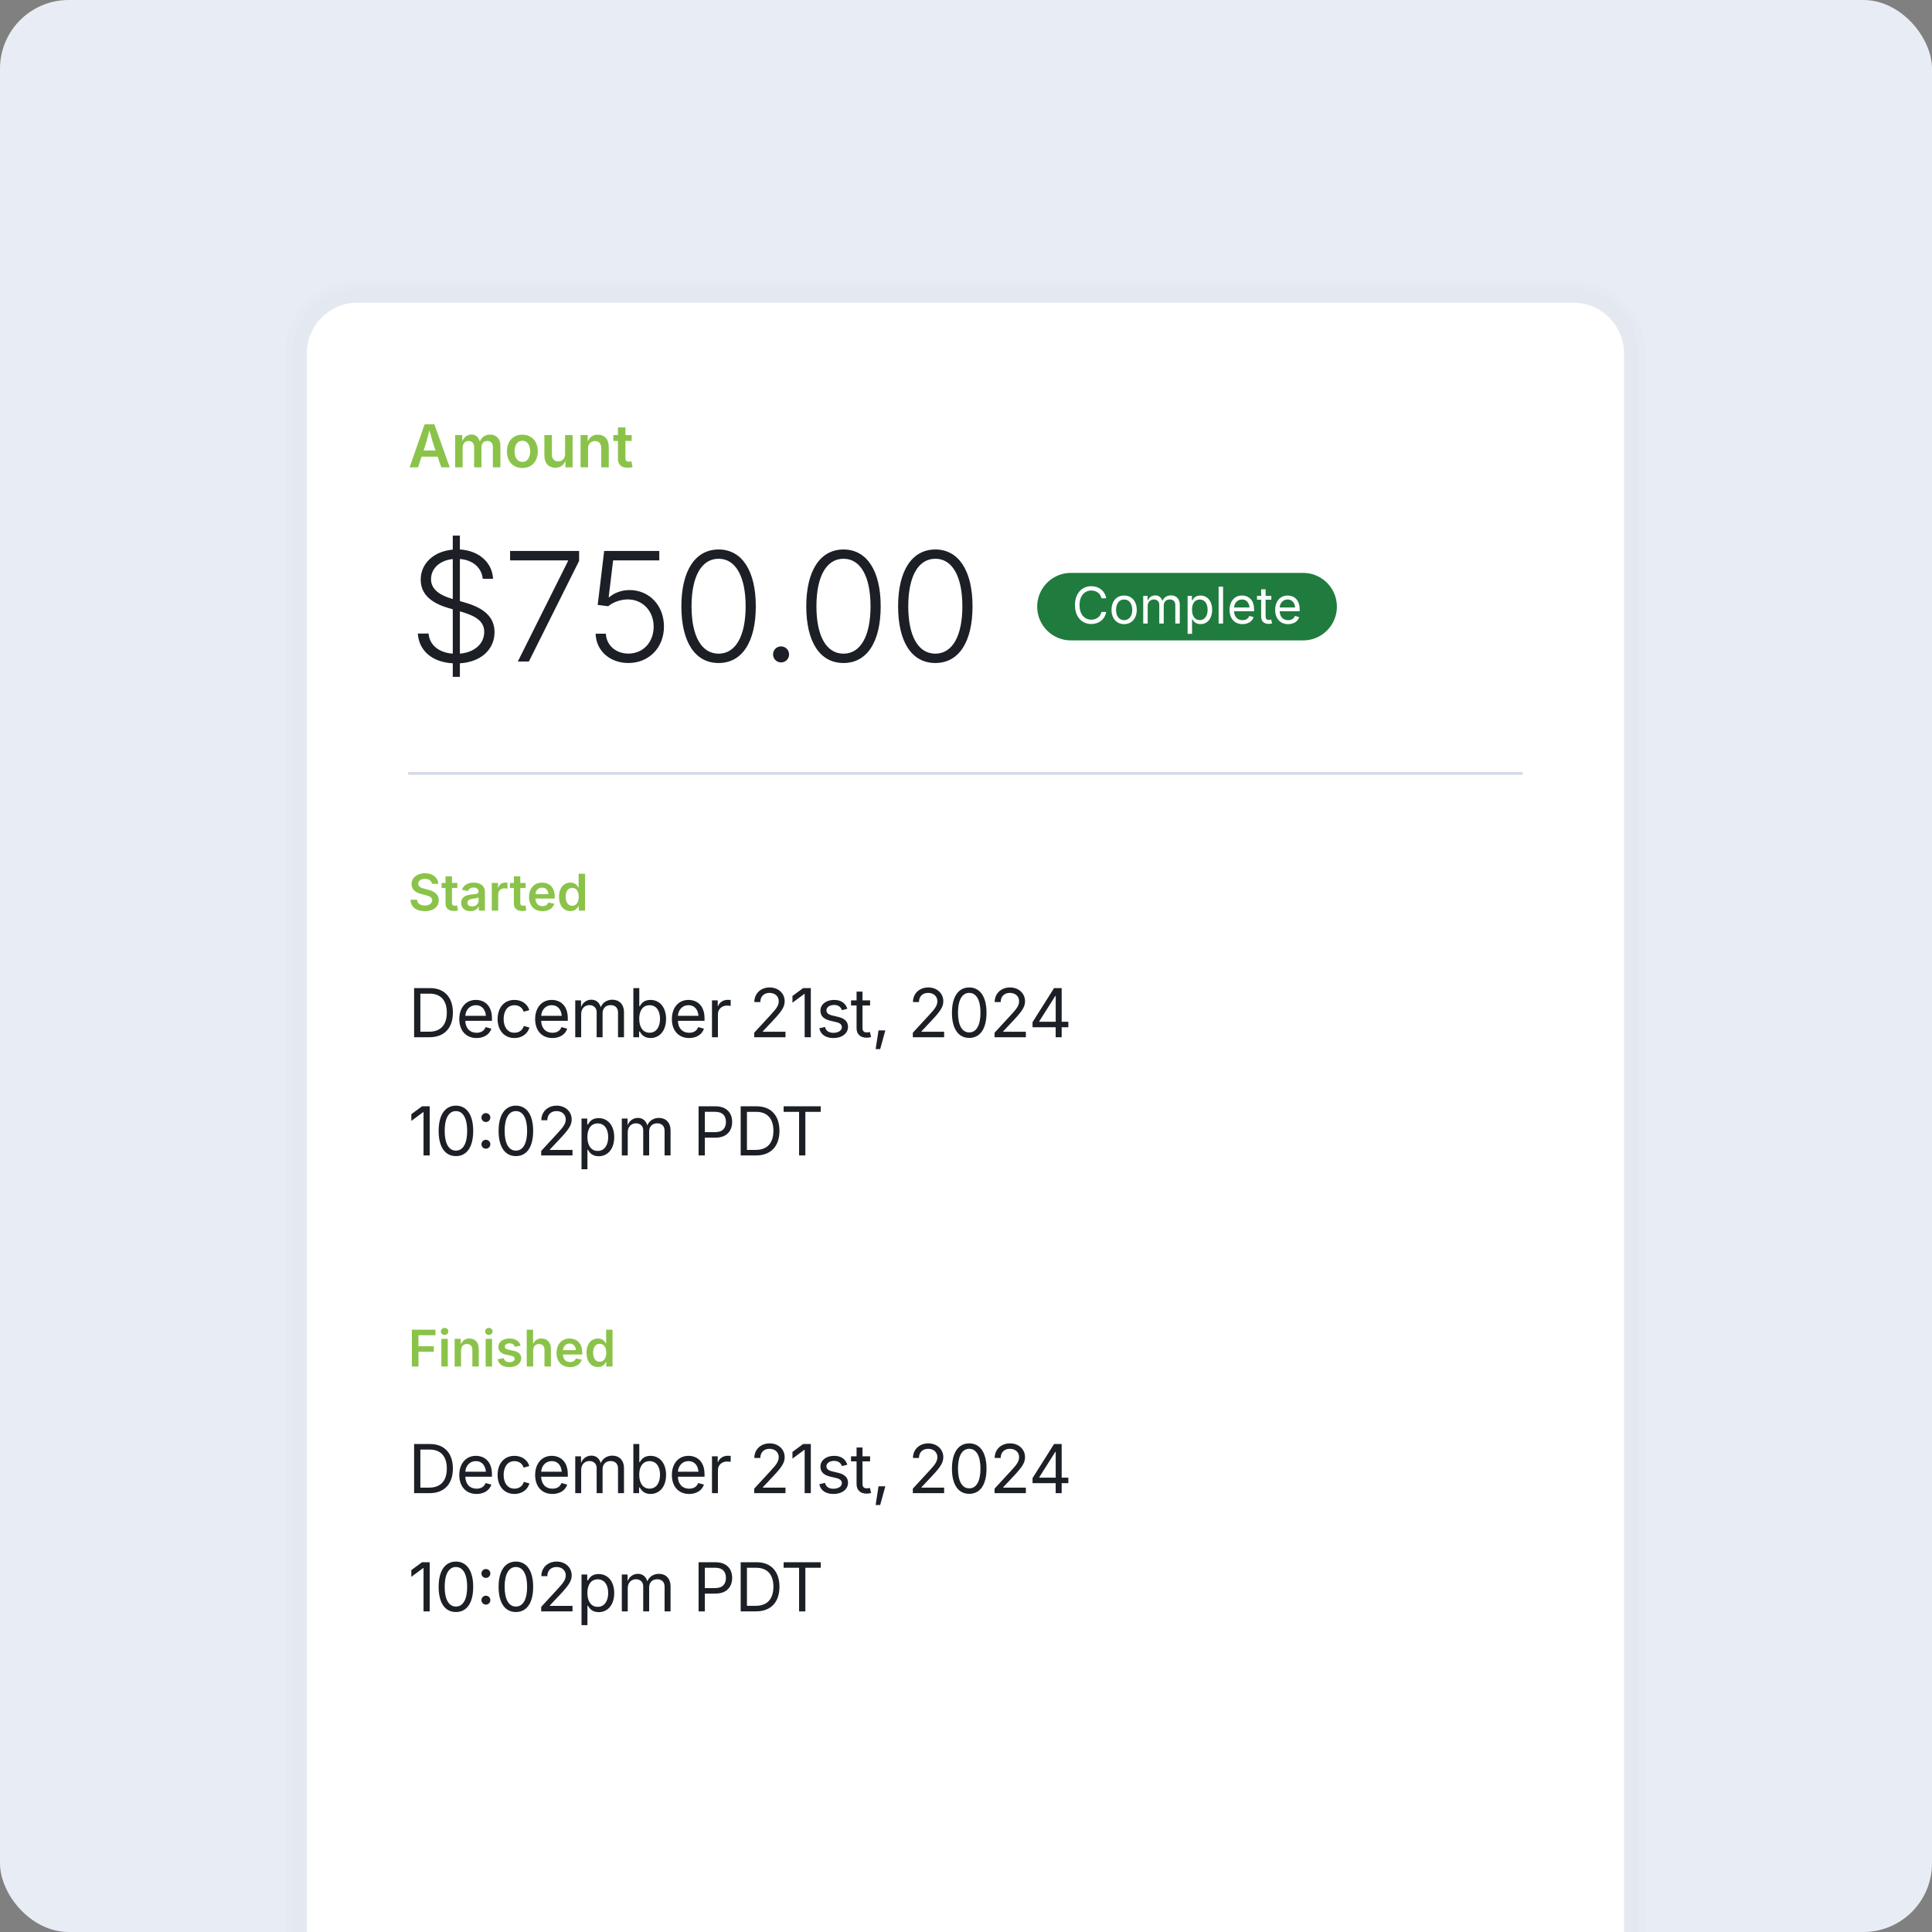 <svg height="675" viewBox="0 0 675 675" width="675" xmlns="http://www.w3.org/2000/svg"><rect x="0" y="0" width="675" height="675" fill="#808080" stroke="none"/><rect fill="#e8edf5" height="675" rx="24" width="675"/><path d="M107.207 123.456c0-9.775 7.924-17.699 17.699-17.699h424.773c9.774 0 17.699 7.924 17.699 17.699v609.136c0 9.774-7.925 17.699-17.699 17.699H124.906c-9.775 0-17.699-7.925-17.699-17.699V123.456Z" fill="none" opacity=".01" stroke="#000000" stroke-miterlimit="10" stroke-width="15"/><path d="M107.207 123.456c0-9.775 7.924-17.699 17.699-17.699h424.773c9.774 0 17.699 7.924 17.699 17.699v609.136c0 9.774-7.925 17.699-17.699 17.699H124.906c-9.775 0-17.699-7.925-17.699-17.699V123.456Z" fill="none" opacity=".01" stroke="#000000" stroke-miterlimit="10" stroke-width="10"/><path d="M107.207 123.456c0-9.775 7.924-17.699 17.699-17.699h424.773c9.774 0 17.699 7.924 17.699 17.699v609.136c0 9.774-7.925 17.699-17.699 17.699H124.906c-9.775 0-17.699-7.925-17.699-17.699V123.456Z" fill="#ffffff"/><path d="M143.901 477.433v-12.876h8.245v1.944h-5.937v3.863h5.358v1.919h-5.358v5.15h-2.307ZM154.202 477.433v-9.662h2.247v9.662h-2.247ZM155.326 466.406c-.717 0-1.305-.553-1.305-1.234 0-.683.588-1.227 1.305-1.227s1.314.544 1.314 1.227c0 .681-.596 1.234-1.314 1.234ZM161.081 471.773v5.661h-2.247v-9.662h2.126l.026 1.928c.57-1.357 1.573-2.049 2.99-2.049 1.988 0 3.301 1.314 3.301 3.639v6.144h-2.247v-5.799c0-1.296-.709-2.074-1.884-2.074-1.201 0-2.065.813-2.065 2.212ZM169.671 477.433v-9.662h2.247v9.662h-2.247ZM170.795 466.406c-.717 0-1.305-.553-1.305-1.234 0-.683.588-1.227 1.305-1.227s1.314.544 1.314 1.227c0 .681-.596 1.234-1.314 1.234ZM177.959 477.633c-2.221 0-3.751-.985-4.088-2.74l2.1-.397c.259.959.933 1.417 2.031 1.417 1.106 0 1.806-.501 1.806-1.158 0-.562-.423-.917-1.305-1.106l-1.651-.355c-1.823-.397-2.714-1.288-2.714-2.705 0-1.789 1.581-2.938 3.897-2.938 2.187 0 3.457.994 3.846 2.49l-2.005.397c-.225-.674-.778-1.209-1.815-1.209-.951 0-1.677.466-1.677 1.124 0 .56.389.916 1.374 1.131l1.642.347c1.832.388 2.705 1.252 2.705 2.609 0 1.832-1.711 3.094-4.148 3.094ZM186.281 471.773v5.661h-2.247v-12.876h2.212v5.003c.579-1.27 1.556-1.91 2.93-1.91 1.988 0 3.31 1.314 3.31 3.639v6.144h-2.256v-5.799c0-1.296-.709-2.074-1.884-2.074-1.201 0-2.065.813-2.065 2.212ZM199.141 477.633c-2.912 0-4.693-1.945-4.693-4.969 0-2.973 1.78-5.013 4.546-5.013 2.359 0 4.416 1.487 4.416 4.875v.708h-6.723c.06 1.72 1.037 2.636 2.48 2.636.985 0 1.728-.432 2.031-1.252l2.065.423c-.467 1.565-1.97 2.593-4.122 2.593ZM196.695 471.703h4.528c-.13-1.382-.881-2.291-2.221-2.291-1.374 0-2.204 1.003-2.307 2.291ZM208.906 477.606c-2.29 0-3.984-1.814-3.984-4.987 0-3.214 1.746-4.969 3.975-4.969 1.72 0 2.428 1.037 2.774 1.72h.095v-4.813h2.247v12.876h-2.204v-1.529h-.138c-.354.701-1.097 1.702-2.765 1.702ZM209.52 475.756c1.461 0 2.29-1.261 2.29-3.146 0-1.883-.812-3.111-2.29-3.111-1.521 0-2.299 1.314-2.299 3.111 0 1.816.795 3.146 2.299 3.146Z" fill="#8bc34a"/><path d="M148.421 318.343c-2.999 0-4.891-1.444-4.995-3.984h2.273c.104 1.357 1.253 2.013 2.705 2.013 1.521 0 2.584-.752 2.584-1.858 0-1.003-.933-1.426-2.325-1.789l-1.46-.381c-2.152-.553-3.422-1.642-3.422-3.456 0-2.273 2.005-3.795 4.701-3.795 2.748 0 4.58 1.547 4.641 3.699h-2.238c-.112-1.097-1.046-1.737-2.437-1.737-1.452 0-2.333.718-2.333 1.695 0 1.08 1.149 1.512 2.195 1.771l1.201.311c1.91.459 3.785 1.451 3.785 3.699 0 2.264-1.797 3.811-4.874 3.811ZM159.776 308.482v1.764h-1.867v5.175c0 .701.277 1.021.959 1.021.208 0 .605-.06.821-.112l.354 1.736c-.493.147-1.028.208-1.504.208-1.849 0-2.878-.951-2.878-2.662v-5.366h-1.374v-1.764h1.374v-2.298h2.247v2.298h1.867ZM164.348 318.343c-1.841 0-3.232-1.012-3.232-2.913 0-2.177 1.815-2.73 3.682-2.929 1.677-.181 2.385-.208 2.385-.873v-.043c0-.942-.588-1.496-1.685-1.496-1.123 0-1.789.58-2.022 1.218l-2.083-.423c.57-1.702 2.16-2.524 4.096-2.524 1.815 0 3.941.752 3.941 3.327v6.456h-2.152v-1.33h-.086c-.423.829-1.34 1.529-2.843 1.529ZM164.927 316.675c1.383 0 2.273-.925 2.273-1.997v-1.14c-.302.242-1.556.397-2.135.475-1.011.139-1.772.51-1.772 1.392 0 .838.683 1.27 1.633 1.27ZM171.815 318.144v-9.662h2.178v1.616h.104c.346-1.115 1.279-1.746 2.385-1.746.251 0 .605.027.821.06v2.066c-.19-.052-.665-.112-1.063-.112-1.253 0-2.178.863-2.178 2.091v5.686h-2.247ZM183.646 308.482v1.764h-1.867v5.175c0 .701.277 1.021.959 1.021.208 0 .605-.06.821-.112l.354 1.736c-.493.147-1.028.208-1.504.208-1.849 0-2.878-.951-2.878-2.662v-5.366h-1.374v-1.764h1.374v-2.298h2.247v2.298h1.867ZM189.531 318.343c-2.912 0-4.693-1.945-4.693-4.969 0-2.973 1.78-5.013 4.546-5.013 2.359 0 4.416 1.487 4.416 4.875v.708h-6.723c.061 1.72 1.037 2.636 2.48 2.636.985 0 1.728-.432 2.031-1.252l2.065.423c-.467 1.565-1.97 2.593-4.122 2.593ZM187.085 312.414h4.528c-.13-1.382-.881-2.291-2.221-2.291-1.374 0-2.204 1.003-2.307 2.291ZM199.296 318.316c-2.29 0-3.984-1.814-3.984-4.987 0-3.214 1.746-4.969 3.975-4.969 1.72 0 2.428 1.037 2.774 1.72h.095v-4.813h2.247v12.876h-2.204v-1.529h-.138c-.354.701-1.097 1.702-2.765 1.702ZM199.91 316.467c1.461 0 2.29-1.261 2.29-3.146 0-1.883-.812-3.111-2.29-3.111-1.521 0-2.299 1.314-2.299 3.111 0 1.816.795 3.146 2.299 3.146Z" fill="#8bc34a"/><g fill="#1c2026"><path d="M150.037 521.681h-5.358v-17.169h5.577c5.012 0 7.974 3.227 7.974 8.55 0 5.37-2.961 8.619-8.193 8.619ZM146.868 519.745h3.03c4.183 0 6.211-2.513 6.211-6.684 0-4.125-2.028-6.613-6.003-6.613h-3.238v13.298ZM166.503 521.958c-3.733 0-6.038-2.65-6.038-6.615 0-3.953 2.281-6.706 5.796-6.706 2.731 0 5.612 1.683 5.612 6.441v.864h-9.31c.104 2.698 1.671 4.172 3.952 4.172 1.521 0 2.662-.67 3.146-1.982l2.005.553c-.599 1.947-2.523 3.273-5.162 3.273ZM162.573 514.191h7.19c-.196-2.189-1.383-3.711-3.503-3.711-2.212 0-3.561 1.74-3.687 3.711ZM179.719 521.958c-3.503 0-5.865-2.662-5.865-6.637 0-4.034 2.362-6.684 5.865-6.684 2.489 0 4.517 1.314 5.22 3.56l-1.993.565c-.38-1.324-1.533-2.27-3.226-2.27-2.57 0-3.756 2.258-3.756 4.829 0 2.534 1.187 4.782 3.756 4.782 1.728 0 2.904-.979 3.284-2.375l1.982.565c-.691 2.293-2.742 3.665-5.266 3.665ZM193.005 521.958c-3.733 0-6.038-2.65-6.038-6.615 0-3.953 2.282-6.706 5.796-6.706 2.731 0 5.612 1.683 5.612 6.441v.864h-9.31c.104 2.698 1.671 4.172 3.952 4.172 1.521 0 2.662-.67 3.146-1.982l2.005.553c-.599 1.947-2.524 3.273-5.162 3.273ZM189.076 514.191h7.19c-.196-2.189-1.383-3.711-3.503-3.711-2.212 0-3.56 1.74-3.687 3.711ZM200.978 521.681v-12.882h2.016l.012 2.361c.634-1.739 2.086-2.593 3.607-2.593 1.694 0 2.823 1.037 3.284 2.628.611-1.625 2.189-2.628 4.056-2.628 2.235 0 4.056 1.441 4.056 4.425v8.689h-2.086v-8.631c0-1.854-1.21-2.591-2.593-2.591-1.74 0-2.8 1.186-2.8 2.811v8.411h-2.074v-8.838c0-1.429-1.072-2.385-2.523-2.385-1.509 0-2.881 1.059-2.881 3.111v8.112h-2.074ZM227.261 521.958c-2.454 0-3.319-1.556-3.745-2.271h-.23v1.994h-2.004v-17.169h2.074v6.349h.161c.426-.68 1.223-2.224 3.734-2.224 3.214 0 5.462 2.559 5.462 6.637 0 4.103-2.236 6.684-5.451 6.684ZM226.951 520.102c2.407 0 3.652-2.143 3.652-4.851 0-2.674-1.209-4.76-3.652-4.76-2.375 0-3.619 1.913-3.619 4.76 0 2.869 1.28 4.851 3.619 4.851ZM240.777 521.958c-3.733 0-6.037-2.65-6.037-6.615 0-3.953 2.282-6.706 5.795-6.706 2.732 0 5.612 1.683 5.612 6.441v.864h-9.31c.103 2.698 1.67 4.172 3.951 4.172 1.522 0 2.662-.67 3.146-1.982l2.004.553c-.599 1.947-2.522 3.273-5.162 3.273ZM236.848 514.191h7.19c-.195-2.189-1.382-3.711-3.503-3.711-2.212 0-3.56 1.74-3.687 3.711ZM248.752 521.681v-12.882h2.004v1.981h.139c.472-1.301 1.808-2.165 3.342-2.165.299 0 .805.022 1.047.034v2.086c-.127-.024-.69-.115-1.243-.115-1.855 0-3.215 1.257-3.215 2.996v8.066h-2.074ZM263.501 521.681v-1.578l5.703-6.189c1.901-2.062 2.869-3.237 2.869-4.816 0-1.798-1.394-2.916-3.226-2.916-1.959 0-3.203 1.268-3.203 3.203h-2.097c0-3.041 2.304-5.105 5.358-5.105 3.065 0 5.243 2.109 5.243 4.793 0 1.855-.842 3.319-3.873 6.546l-3.755 3.998v.137h7.916v1.925h-10.935ZM283.285 504.511v17.169h-2.155v-15.141h-.115l-4.149 3.077v-2.35l3.733-2.755h2.686ZM291.201 521.958c-2.65 0-4.494-1.175-4.954-3.4l1.97-.473c.369 1.417 1.417 2.052 2.96 2.052 1.798 0 2.95-.886 2.95-1.947 0-.888-.622-1.475-1.889-1.774l-2.143-.507c-2.339-.553-3.457-1.705-3.457-3.515 0-2.212 2.028-3.757 4.771-3.757 2.65 0 4.044 1.291 4.631 3.1l-1.878.484c-.357-.922-1.084-1.82-2.743-1.82-1.532 0-2.684.795-2.684 1.866 0 .957.656 1.487 2.167 1.844l1.947.462c2.339.553 3.434 1.717 3.434 3.479 0 2.258-2.062 3.907-5.081 3.907ZM303.992 508.799v1.774h-2.65v7.765c0 1.153.426 1.659 1.521 1.659.265 0 .715-.069 1.06-.137l.426 1.751c-.426.15-1.013.23-1.544.23-2.224 0-3.537-1.233-3.537-3.341v-7.928h-1.937v-1.774h1.937v-3.065h2.074v3.065h2.65ZM305.927 525.818l1.015-6.534h2.373l-1.798 6.534h-1.59ZM318.925 521.681v-1.578l5.703-6.189c1.901-2.062 2.869-3.237 2.869-4.816 0-1.798-1.394-2.916-3.226-2.916-1.959 0-3.203 1.268-3.203 3.203h-2.097c0-3.041 2.305-5.105 5.358-5.105 3.065 0 5.243 2.109 5.243 4.793 0 1.855-.842 3.319-3.872 6.546l-3.757 3.998v.137h7.916v1.925h-10.935ZM338.628 521.911c-3.826 0-6.038-3.203-6.038-8.802 0-5.566 2.236-8.827 6.038-8.827s6.038 3.261 6.038 8.827c0 5.588-2.201 8.802-6.038 8.802ZM338.628 519.998c2.512 0 3.929-2.534 3.929-6.889 0-4.379-1.417-6.926-3.929-6.926s-3.929 2.559-3.929 6.926c0 4.355 1.417 6.889 3.929 6.889ZM347.478 521.681v-1.578l5.703-6.189c1.901-2.062 2.87-3.237 2.87-4.816 0-1.798-1.395-2.916-3.227-2.916-1.959 0-3.204 1.268-3.204 3.203h-2.096c0-3.041 2.304-5.105 5.357-5.105 3.065 0 5.243 2.109 5.243 4.793 0 1.855-.841 3.319-3.872 6.546l-3.757 3.998v.137h7.916v1.925h-10.935ZM360.752 518.189v-1.786l7.513-11.892h2.662v11.754h2.327v1.925h-2.327v3.491h-2.097v-3.491h-8.078ZM368.842 516.265v-9.01h-.139l-5.612 8.872v.139h5.751Z"/><path d="M150.037 362.391h-5.358v-17.169h5.577c5.012 0 7.974 3.227 7.974 8.55 0 5.37-2.961 8.619-8.193 8.619ZM146.868 360.456h3.03c4.183 0 6.211-2.513 6.211-6.684 0-4.125-2.028-6.613-6.003-6.613h-3.238v13.298ZM166.503 362.668c-3.733 0-6.038-2.65-6.038-6.615 0-3.953 2.281-6.706 5.796-6.706 2.731 0 5.612 1.683 5.612 6.441v.864h-9.31c.104 2.698 1.671 4.173 3.952 4.173 1.521 0 2.662-.67 3.146-1.982l2.005.553c-.599 1.947-2.523 3.273-5.162 3.273ZM162.573 354.901h7.19c-.196-2.189-1.383-3.711-3.503-3.711-2.212 0-3.561 1.74-3.687 3.711ZM179.719 362.668c-3.503 0-5.865-2.662-5.865-6.637 0-4.034 2.362-6.684 5.865-6.684 2.489 0 4.517 1.314 5.22 3.56l-1.993.565c-.38-1.324-1.533-2.27-3.226-2.27-2.57 0-3.756 2.258-3.756 4.829 0 2.534 1.187 4.782 3.756 4.782 1.728 0 2.904-.979 3.284-2.375l1.982.565c-.691 2.293-2.742 3.665-5.266 3.665ZM193.005 362.668c-3.733 0-6.038-2.65-6.038-6.615 0-3.953 2.282-6.706 5.796-6.706 2.731 0 5.612 1.683 5.612 6.441v.864h-9.31c.104 2.698 1.671 4.173 3.952 4.173 1.521 0 2.662-.67 3.146-1.982l2.005.553c-.599 1.947-2.524 3.273-5.162 3.273ZM189.076 354.901h7.19c-.196-2.189-1.383-3.711-3.503-3.711-2.212 0-3.56 1.74-3.687 3.711ZM200.978 362.391v-12.882h2.016l.012 2.361c.634-1.739 2.086-2.593 3.607-2.593 1.694 0 2.823 1.037 3.284 2.628.611-1.625 2.189-2.628 4.056-2.628 2.235 0 4.056 1.441 4.056 4.425v8.689h-2.086v-8.631c0-1.854-1.21-2.591-2.593-2.591-1.74 0-2.8 1.186-2.8 2.811v8.411h-2.074v-8.838c0-1.429-1.072-2.385-2.523-2.385-1.509 0-2.881 1.059-2.881 3.111v8.112h-2.074ZM227.261 362.668c-2.454 0-3.319-1.556-3.745-2.271h-.23v1.994h-2.004v-17.169h2.074v6.349h.161c.426-.68 1.223-2.224 3.734-2.224 3.214 0 5.462 2.559 5.462 6.637 0 4.103-2.236 6.684-5.451 6.684ZM226.951 360.813c2.407 0 3.652-2.143 3.652-4.851 0-2.674-1.209-4.76-3.652-4.76-2.375 0-3.619 1.913-3.619 4.76 0 2.869 1.28 4.851 3.619 4.851ZM240.777 362.668c-3.733 0-6.037-2.65-6.037-6.615 0-3.953 2.282-6.706 5.795-6.706 2.732 0 5.612 1.683 5.612 6.441v.864h-9.31c.103 2.698 1.67 4.173 3.951 4.173 1.522 0 2.662-.67 3.146-1.982l2.004.553c-.599 1.947-2.522 3.273-5.162 3.273ZM236.848 354.901h7.19c-.195-2.189-1.382-3.711-3.503-3.711-2.212 0-3.56 1.74-3.687 3.711ZM248.752 362.391v-12.882h2.004v1.981h.139c.472-1.301 1.808-2.165 3.342-2.165.299 0 .805.022 1.047.034v2.086c-.127-.024-.69-.115-1.243-.115-1.855 0-3.215 1.257-3.215 2.996v8.066h-2.074ZM263.501 362.391v-1.578l5.703-6.189c1.901-2.062 2.869-3.237 2.869-4.816 0-1.798-1.394-2.916-3.226-2.916-1.959 0-3.203 1.268-3.203 3.203h-2.097c0-3.041 2.304-5.105 5.358-5.105 3.065 0 5.243 2.109 5.243 4.793 0 1.855-.842 3.319-3.873 6.546l-3.755 3.998v.137h7.916v1.925h-10.935ZM283.285 345.221v17.169h-2.155v-15.141h-.115l-4.149 3.077v-2.35l3.733-2.755h2.686ZM291.201 362.668c-2.65 0-4.494-1.175-4.954-3.4l1.97-.473c.369 1.417 1.417 2.052 2.96 2.052 1.798 0 2.95-.886 2.95-1.947 0-.888-.622-1.475-1.889-1.774l-2.143-.507c-2.339-.553-3.457-1.705-3.457-3.515 0-2.212 2.028-3.757 4.771-3.757 2.65 0 4.044 1.291 4.631 3.1l-1.878.484c-.357-.922-1.084-1.82-2.743-1.82-1.532 0-2.684.795-2.684 1.866 0 .957.656 1.487 2.167 1.844l1.947.462c2.339.553 3.434 1.717 3.434 3.479 0 2.258-2.062 3.907-5.081 3.907ZM303.992 349.509v1.774h-2.65v7.765c0 1.153.426 1.659 1.521 1.659.265 0 .715-.069 1.06-.137l.426 1.751c-.426.15-1.013.23-1.544.23-2.224 0-3.537-1.233-3.537-3.341v-7.928h-1.937v-1.774h1.937v-3.065h2.074v3.065h2.65ZM305.927 366.528l1.015-6.534h2.373l-1.798 6.534h-1.59ZM318.925 362.391v-1.578l5.703-6.189c1.901-2.062 2.869-3.237 2.869-4.816 0-1.798-1.394-2.916-3.226-2.916-1.959 0-3.203 1.268-3.203 3.203h-2.097c0-3.041 2.305-5.105 5.358-5.105 3.065 0 5.243 2.109 5.243 4.793 0 1.855-.842 3.319-3.872 6.546l-3.757 3.998v.137h7.916v1.925h-10.935ZM338.628 362.621c-3.826 0-6.038-3.204-6.038-8.802 0-5.566 2.236-8.827 6.038-8.827s6.038 3.261 6.038 8.827c0 5.588-2.201 8.802-6.038 8.802ZM338.628 360.708c2.512 0 3.929-2.534 3.929-6.889 0-4.379-1.417-6.926-3.929-6.926s-3.929 2.559-3.929 6.926c0 4.355 1.417 6.889 3.929 6.889ZM347.478 362.391v-1.578l5.703-6.189c1.901-2.062 2.87-3.237 2.87-4.816 0-1.798-1.395-2.916-3.227-2.916-1.959 0-3.204 1.268-3.204 3.203h-2.096c0-3.041 2.304-5.105 5.357-5.105 3.065 0 5.243 2.109 5.243 4.793 0 1.855-.841 3.319-3.872 6.546l-3.757 3.998v.137h7.916v1.925h-10.935ZM360.752 358.9v-1.786l7.513-11.892h2.662v11.754h2.327v1.925h-2.327v3.491h-2.097v-3.491h-8.078ZM368.842 356.975v-9.01h-.139l-5.612 8.872v.139h5.751Z"/><path d="M150.129 545.809v17.169h-2.155v-15.141h-.115l-4.148 3.077v-2.35l3.733-2.755h2.685ZM159.289 563.208c-3.825 0-6.038-3.203-6.038-8.802 0-5.566 2.235-8.827 6.038-8.827s6.038 3.261 6.038 8.827c0 5.588-2.201 8.802-6.038 8.802ZM159.289 561.295c2.512 0 3.929-2.534 3.929-6.889 0-4.379-1.417-6.926-3.929-6.926s-3.929 2.559-3.929 6.926c0 4.355 1.417 6.889 3.929 6.889ZM169.764 560.615c-.864 0-1.556-.69-1.556-1.555s.691-1.556 1.556-1.556c.864 0 1.556.692 1.556 1.556s-.691 1.555-1.556 1.555ZM169.764 551.294c-.864 0-1.556-.692-1.556-1.556 0-.863.691-1.555 1.556-1.555.864 0 1.556.692 1.556 1.555 0 .864-.691 1.556-1.556 1.556ZM180.238 563.208c-3.825 0-6.038-3.203-6.038-8.802 0-5.566 2.235-8.827 6.038-8.827s6.038 3.261 6.038 8.827c0 5.588-2.201 8.802-6.038 8.802ZM180.238 561.295c2.512 0 3.929-2.534 3.929-6.889 0-4.379-1.417-6.926-3.929-6.926-2.512 0-3.929 2.559-3.929 6.926 0 4.355 1.417 6.889 3.929 6.889ZM189.087 562.978v-1.578l5.704-6.189c1.901-2.062 2.869-3.237 2.869-4.816 0-1.798-1.394-2.916-3.226-2.916-1.959 0-3.203 1.268-3.203 3.203h-2.097c0-3.041 2.305-5.105 5.358-5.105 3.065 0 5.243 2.109 5.243 4.793 0 1.855-.841 3.319-3.872 6.546l-3.756 3.998v.137h7.916v1.925h-10.935ZM203.168 567.795v-17.699h2.005v2.062h.23c.426-.68 1.221-2.224 3.733-2.224 3.215 0 5.462 2.559 5.462 6.637 0 4.103-2.235 6.684-5.45 6.684-2.454 0-3.319-1.556-3.745-2.271h-.161v6.811h-2.074ZM208.837 561.4c2.408 0 3.653-2.143 3.653-4.851 0-2.674-1.21-4.76-3.653-4.76-2.374 0-3.618 1.913-3.618 4.76 0 2.869 1.279 4.851 3.618 4.851ZM217.249 562.978v-12.882h2.016l.011 2.361c.634-1.739 2.085-2.593 3.607-2.593 1.693 0 2.823 1.037 3.283 2.628.611-1.625 2.19-2.628 4.056-2.628 2.236 0 4.056 1.441 4.056 4.425v8.689h-2.086v-8.631c0-1.854-1.209-2.591-2.593-2.591-1.739 0-2.799 1.186-2.799 2.811v8.411h-2.074v-8.838c0-1.429-1.072-2.385-2.524-2.385-1.51 0-2.88 1.059-2.88 3.111v8.112h-2.075ZM244.074 562.978v-17.169h5.876c4.01 0 5.854 2.409 5.854 5.462 0 3.066-1.844 5.497-5.842 5.497h-3.699v6.211h-2.189ZM246.262 554.842h3.596c2.718 0 3.767-1.532 3.767-3.572 0-2.027-1.049-3.537-3.791-3.537h-3.572v7.109ZM264.134 562.978h-5.357v-17.169h5.577c5.012 0 7.973 3.227 7.973 8.55 0 5.37-2.962 8.619-8.193 8.619ZM260.966 561.043h3.031c4.183 0 6.211-2.513 6.211-6.684 0-4.125-2.028-6.613-6.004-6.613h-3.237v13.298ZM273.78 547.745v-1.937h12.973v1.937h-5.38v15.233h-2.189v-15.233h-5.404Z"/><path d="M150.129 386.519v17.169h-2.155v-15.141h-.115l-4.148 3.077v-2.35l3.733-2.755h2.685ZM159.289 403.918c-3.825 0-6.038-3.204-6.038-8.802 0-5.566 2.235-8.827 6.038-8.827s6.038 3.261 6.038 8.827c0 5.588-2.201 8.802-6.038 8.802ZM159.289 402.005c2.512 0 3.929-2.534 3.929-6.889 0-4.379-1.417-6.926-3.929-6.926s-3.929 2.559-3.929 6.926c0 4.355 1.417 6.889 3.929 6.889ZM169.764 401.325c-.864 0-1.556-.69-1.556-1.555s.691-1.556 1.556-1.556c.864 0 1.556.692 1.556 1.556s-.691 1.555-1.556 1.555ZM169.764 392.004c-.864 0-1.556-.692-1.556-1.556 0-.863.691-1.555 1.556-1.555.864 0 1.556.692 1.556 1.555 0 .864-.691 1.556-1.556 1.556ZM180.238 403.918c-3.825 0-6.038-3.204-6.038-8.802 0-5.566 2.235-8.827 6.038-8.827s6.038 3.261 6.038 8.827c0 5.588-2.201 8.802-6.038 8.802ZM180.238 402.005c2.512 0 3.929-2.534 3.929-6.889 0-4.379-1.417-6.926-3.929-6.926-2.512 0-3.929 2.559-3.929 6.926 0 4.355 1.417 6.889 3.929 6.889ZM189.087 403.688v-1.578l5.704-6.189c1.901-2.062 2.869-3.237 2.869-4.816 0-1.798-1.394-2.916-3.226-2.916-1.959 0-3.203 1.268-3.203 3.203h-2.097c0-3.041 2.305-5.105 5.358-5.105 3.065 0 5.243 2.109 5.243 4.793 0 1.855-.841 3.319-3.872 6.546l-3.756 3.998v.137h7.916v1.925h-10.935ZM203.168 408.505v-17.699h2.005v2.062h.23c.426-.68 1.221-2.224 3.733-2.224 3.215 0 5.462 2.559 5.462 6.637 0 4.103-2.235 6.684-5.45 6.684-2.454 0-3.319-1.556-3.745-2.271h-.161v6.811h-2.074ZM208.837 402.11c2.408 0 3.653-2.143 3.653-4.851 0-2.674-1.21-4.76-3.653-4.76-2.374 0-3.618 1.913-3.618 4.76 0 2.869 1.279 4.851 3.618 4.851ZM217.249 403.688v-12.882h2.016l.011 2.361c.634-1.739 2.085-2.593 3.607-2.593 1.693 0 2.823 1.037 3.283 2.628.611-1.625 2.19-2.628 4.056-2.628 2.236 0 4.056 1.441 4.056 4.425v8.689h-2.086v-8.631c0-1.854-1.209-2.591-2.593-2.591-1.739 0-2.799 1.186-2.799 2.811v8.411h-2.074v-8.838c0-1.429-1.072-2.385-2.524-2.385-1.51 0-2.88 1.059-2.88 3.111v8.112h-2.075ZM244.074 403.688v-17.169h5.876c4.01 0 5.854 2.409 5.854 5.462 0 3.066-1.844 5.497-5.842 5.497h-3.699v6.211h-2.189ZM246.262 395.553h3.596c2.718 0 3.767-1.532 3.767-3.572 0-2.027-1.049-3.537-3.791-3.537h-3.572v7.109ZM264.134 403.688h-5.357v-17.169h5.577c5.012 0 7.973 3.227 7.973 8.55 0 5.37-2.962 8.619-8.193 8.619ZM260.966 401.753h3.031c4.183 0 6.211-2.513 6.211-6.684 0-4.125-2.028-6.613-6.004-6.613h-3.237v13.298ZM273.78 388.455v-1.937h12.973v1.937h-5.38v15.233h-2.189v-15.233h-5.404Z"/></g><path d="M143.109 163.279l5.243-15.023h3.418l5.364 15.023h-2.954l-1.281-3.72h-5.616l-1.23 3.72h-2.944ZM147.999 157.391h4.164l-.655-1.916c-.444-1.381-.917-3.045-1.472-5.122-.534 2.097-.988 3.781-1.401 5.122l-.635 1.916ZM159.019 163.279v-11.272h2.46l.081 2.148c.585-1.603 1.855-2.329 3.196-2.329 1.452 0 2.41.847 2.894 2.45.605-1.623 2.016-2.45 3.599-2.45 2.027 0 3.579 1.351 3.579 3.851v7.602h-2.632v-7.199c0-1.391-.867-2.016-1.946-2.016-1.27 0-2.047.877-2.047 2.137v7.078h-2.561v-7.32c0-1.149-.796-1.895-1.906-1.895-1.149 0-2.097.806-2.097 2.309v6.906h-2.621ZM182.5 163.511c-3.287 0-5.384-2.339-5.384-5.807 0-3.509 2.097-5.838 5.384-5.838s5.394 2.329 5.394 5.838c0 3.468-2.107 5.807-5.394 5.807ZM182.5 161.383c1.835 0 2.732-1.633 2.732-3.69 0-2.077-.897-3.7-2.732-3.7-1.825 0-2.712 1.623-2.712 3.7 0 2.057.887 3.69 2.712 3.69ZM194.055 163.42c-2.319 0-3.862-1.533-3.862-4.245v-7.169h2.621v6.765c0 1.512.837 2.42 2.208 2.42 1.391 0 2.4-.948 2.4-2.581v-6.604h2.632v11.272h-2.49l-.02-2.258c-.676 1.613-1.855 2.4-3.488 2.4ZM205.458 156.675v6.604h-2.621v-11.272h2.48l.03 2.248c.665-1.583 1.835-2.389 3.489-2.389 2.319 0 3.851 1.533 3.851 4.245v7.169h-2.621v-6.765c0-1.512-.827-2.42-2.198-2.42-1.401 0-2.41.948-2.41 2.581ZM220.692 152.007v2.057h-2.177v6.039c0 .817.323 1.19 1.12 1.19.242 0 .705-.07.957-.131l.413 2.027c-.574.171-1.199.242-1.754.242-2.158 0-3.357-1.109-3.357-3.105v-6.261h-1.603v-2.057h1.603v-2.682h2.621v2.682h2.177Z" fill="#8bc34a"/><path d="M374.165 200.151h81.12c6.517 0 11.799 5.283 11.799 11.799h0c0 6.517-5.283 11.799-11.799 11.799h-81.12c-6.517 0-11.799-5.283-11.799-11.799h0c0-6.517 5.283-11.799 11.799-11.799Z" fill="#1f7c3e"/><path d="M381.28 218.023c-3.301 0-5.712-2.523-5.712-6.602 0-4.088 2.411-6.62 5.712-6.62 2.611 0 4.736 1.573 5.195 4.226h-1.643c-.363-1.763-1.875-2.705-3.552-2.705-2.316 0-4.114 1.797-4.114 5.099 0 3.293 1.807 5.081 4.114 5.081 1.686 0 3.189-.951 3.552-2.705h1.643c-.45 2.618-2.559 4.226-5.195 4.226ZM392.74 218.058c-2.628 0-4.4-1.997-4.4-4.978 0-3.025 1.771-5.012 4.4-5.012 2.636 0 4.416 1.988 4.416 5.012 0 2.982-1.78 4.978-4.416 4.978ZM392.74 216.666c1.953 0 2.842-1.685 2.842-3.587 0-1.919-.889-3.621-2.842-3.621-1.928 0-2.817 1.694-2.817 3.621 0 1.901.889 3.587 2.817 3.587ZM399.419 217.85v-9.662h1.512l.009 1.772c.476-1.305 1.565-1.945 2.705-1.945 1.271 0 2.118.778 2.463 1.97.459-1.219 1.642-1.97 3.043-1.97 1.675 0 3.041 1.08 3.041 3.319v6.516h-1.563v-6.473c0-1.391-.909-1.944-1.945-1.944-1.304 0-2.1.89-2.1 2.109v6.309h-1.555v-6.628c0-1.072-.804-1.789-1.892-1.789-1.133 0-2.161.795-2.161 2.333v6.084h-1.556ZM414.924 221.462v-13.274h1.503v1.547h.173c.32-.51.917-1.668 2.801-1.668 2.411 0 4.096 1.919 4.096 4.978 0 3.076-1.675 5.013-4.087 5.013-1.841 0-2.49-1.167-2.81-1.703h-.121v5.107h-1.555ZM419.176 216.666c1.805 0 2.739-1.608 2.739-3.638 0-2.005-.907-3.569-2.739-3.569-1.78 0-2.714 1.435-2.714 3.569 0 2.152.959 3.638 2.714 3.638ZM427.316 204.973v12.877h-1.556v-12.877h1.556ZM434.109 218.058c-2.801 0-4.529-1.988-4.529-4.961 0-2.964 1.711-5.03 4.348-5.03 2.047 0 4.208 1.262 4.208 4.831v.648h-6.982c.077 2.022 1.252 3.128 2.963 3.128 1.142 0 1.997-.501 2.36-1.486l1.504.415c-.45 1.46-1.894 2.455-3.872 2.455ZM431.162 212.233h5.392c-.147-1.642-1.037-2.783-2.627-2.783-1.659 0-2.671 1.305-2.765 2.783ZM444.168 208.188v1.331h-1.988v5.825c0 .864.32 1.244 1.142 1.244.198 0 .535-.052.795-.104l.32 1.314c-.32.112-.761.173-1.159.173-1.667 0-2.652-.925-2.652-2.506v-5.946h-1.453v-1.331h1.453v-2.299h1.555v2.299h1.988ZM450.044 218.058c-2.799 0-4.528-1.988-4.528-4.961 0-2.964 1.711-5.03 4.347-5.03 2.049 0 4.209 1.262 4.209 4.831v.648h-6.984c.078 2.022 1.254 3.128 2.965 3.128 1.142 0 1.997-.501 2.36-1.486l1.503.415c-.448 1.46-1.892 2.455-3.872 2.455ZM447.097 212.233h5.392c-.146-1.642-1.037-2.783-2.627-2.783-1.659 0-2.67 1.305-2.765 2.783Z" fill="#ffffff"/><path d="M158.186 236.491v-4.745c-7.259-.389-11.822-4.46-12.211-10.397h3.759c.363 4.252 3.863 6.689 8.452 7.026v-15.504l-1.607-.467c-6.17-1.815-9.593-4.978-9.593-9.878 0-5.833 4.77-9.956 11.2-10.5v-4.9h2.489v4.848c6.741.389 11.33 4.641 11.589 10.241h-3.604c-.389-3.941-3.526-6.559-7.985-6.922v14.7l1.581.467c4.978 1.426 10.526 3.993 10.526 10.37 0 5.911-4.511 10.448-12.107 10.916v4.745h-2.489ZM160.675 228.377c5.004-.441 8.504-3.37 8.504-7.597 0-3.862-3.189-5.625-8.037-7.051l-.467-.13v14.778ZM158.186 209.295v-13.974c-4.537.467-7.596 3.293-7.596 7.052 0 3.993 3.889 5.833 7.596 6.922ZM180.912 231.124l17.526-35.078v-.259h-20.222v-3.293h24.111v3.474l-17.552 35.156h-3.863ZM219.556 231.643c-6.508 0-11.304-4.304-11.46-10.242h3.578c.207 4.071 3.5 6.948 7.882 6.948 5.159 0 8.814-3.993 8.814-9.385 0-5.626-3.966-9.541-9.022-9.541-2.618 0-5.237 1.011-6.844 2.385l-3.682-.467 2.256-18.848h19.263v3.293h-16.126l-1.556 12.859h.208c1.685-1.478 4.252-2.489 7.079-2.489 6.792 0 12.029 5.263 12.029 12.756 0 7.311-5.211 12.73-12.419 12.73ZM251.071 231.643c-8.218 0-13.015-7.311-13.015-19.808 0-12.445 4.848-19.859 13.015-19.859 8.141 0 12.989 7.415 12.989 19.859 0 12.47-4.796 19.808-12.989 19.808ZM251.071 228.377c5.936 0 9.436-6.144 9.436-16.541 0-10.448-3.5-16.619-9.436-16.619-5.99 0-9.463 6.196-9.463 16.619 0 10.397 3.473 16.541 9.463 16.541ZM272.889 231.435c-1.556 0-2.799-1.245-2.799-2.801 0-1.555 1.243-2.799 2.799-2.799s2.799 1.245 2.799 2.799c0 1.556-1.243 2.801-2.799 2.801ZM294.707 231.643c-8.218 0-13.015-7.311-13.015-19.808 0-12.445 4.848-19.859 13.015-19.859 8.14 0 12.989 7.415 12.989 19.859 0 12.47-4.796 19.808-12.989 19.808ZM294.707 228.377c5.936 0 9.436-6.144 9.436-16.541 0-10.448-3.5-16.619-9.436-16.619-5.99 0-9.463 6.196-9.463 16.619 0 10.397 3.473 16.541 9.463 16.541ZM326.792 231.643c-8.218 0-13.015-7.311-13.015-19.808 0-12.445 4.848-19.859 13.015-19.859 8.14 0 12.989 7.415 12.989 19.859 0 12.47-4.796 19.808-12.989 19.808ZM326.792 228.377c5.937 0 9.436-6.144 9.436-16.541 0-10.448-3.5-16.619-9.436-16.619-5.99 0-9.463 6.196-9.463 16.619 0 10.397 3.473 16.541 9.463 16.541Z" fill="#1c2026"/><path d="M142.605 270.209 531.979 270.209" fill="none" stroke="#d4dbe6"/></svg>